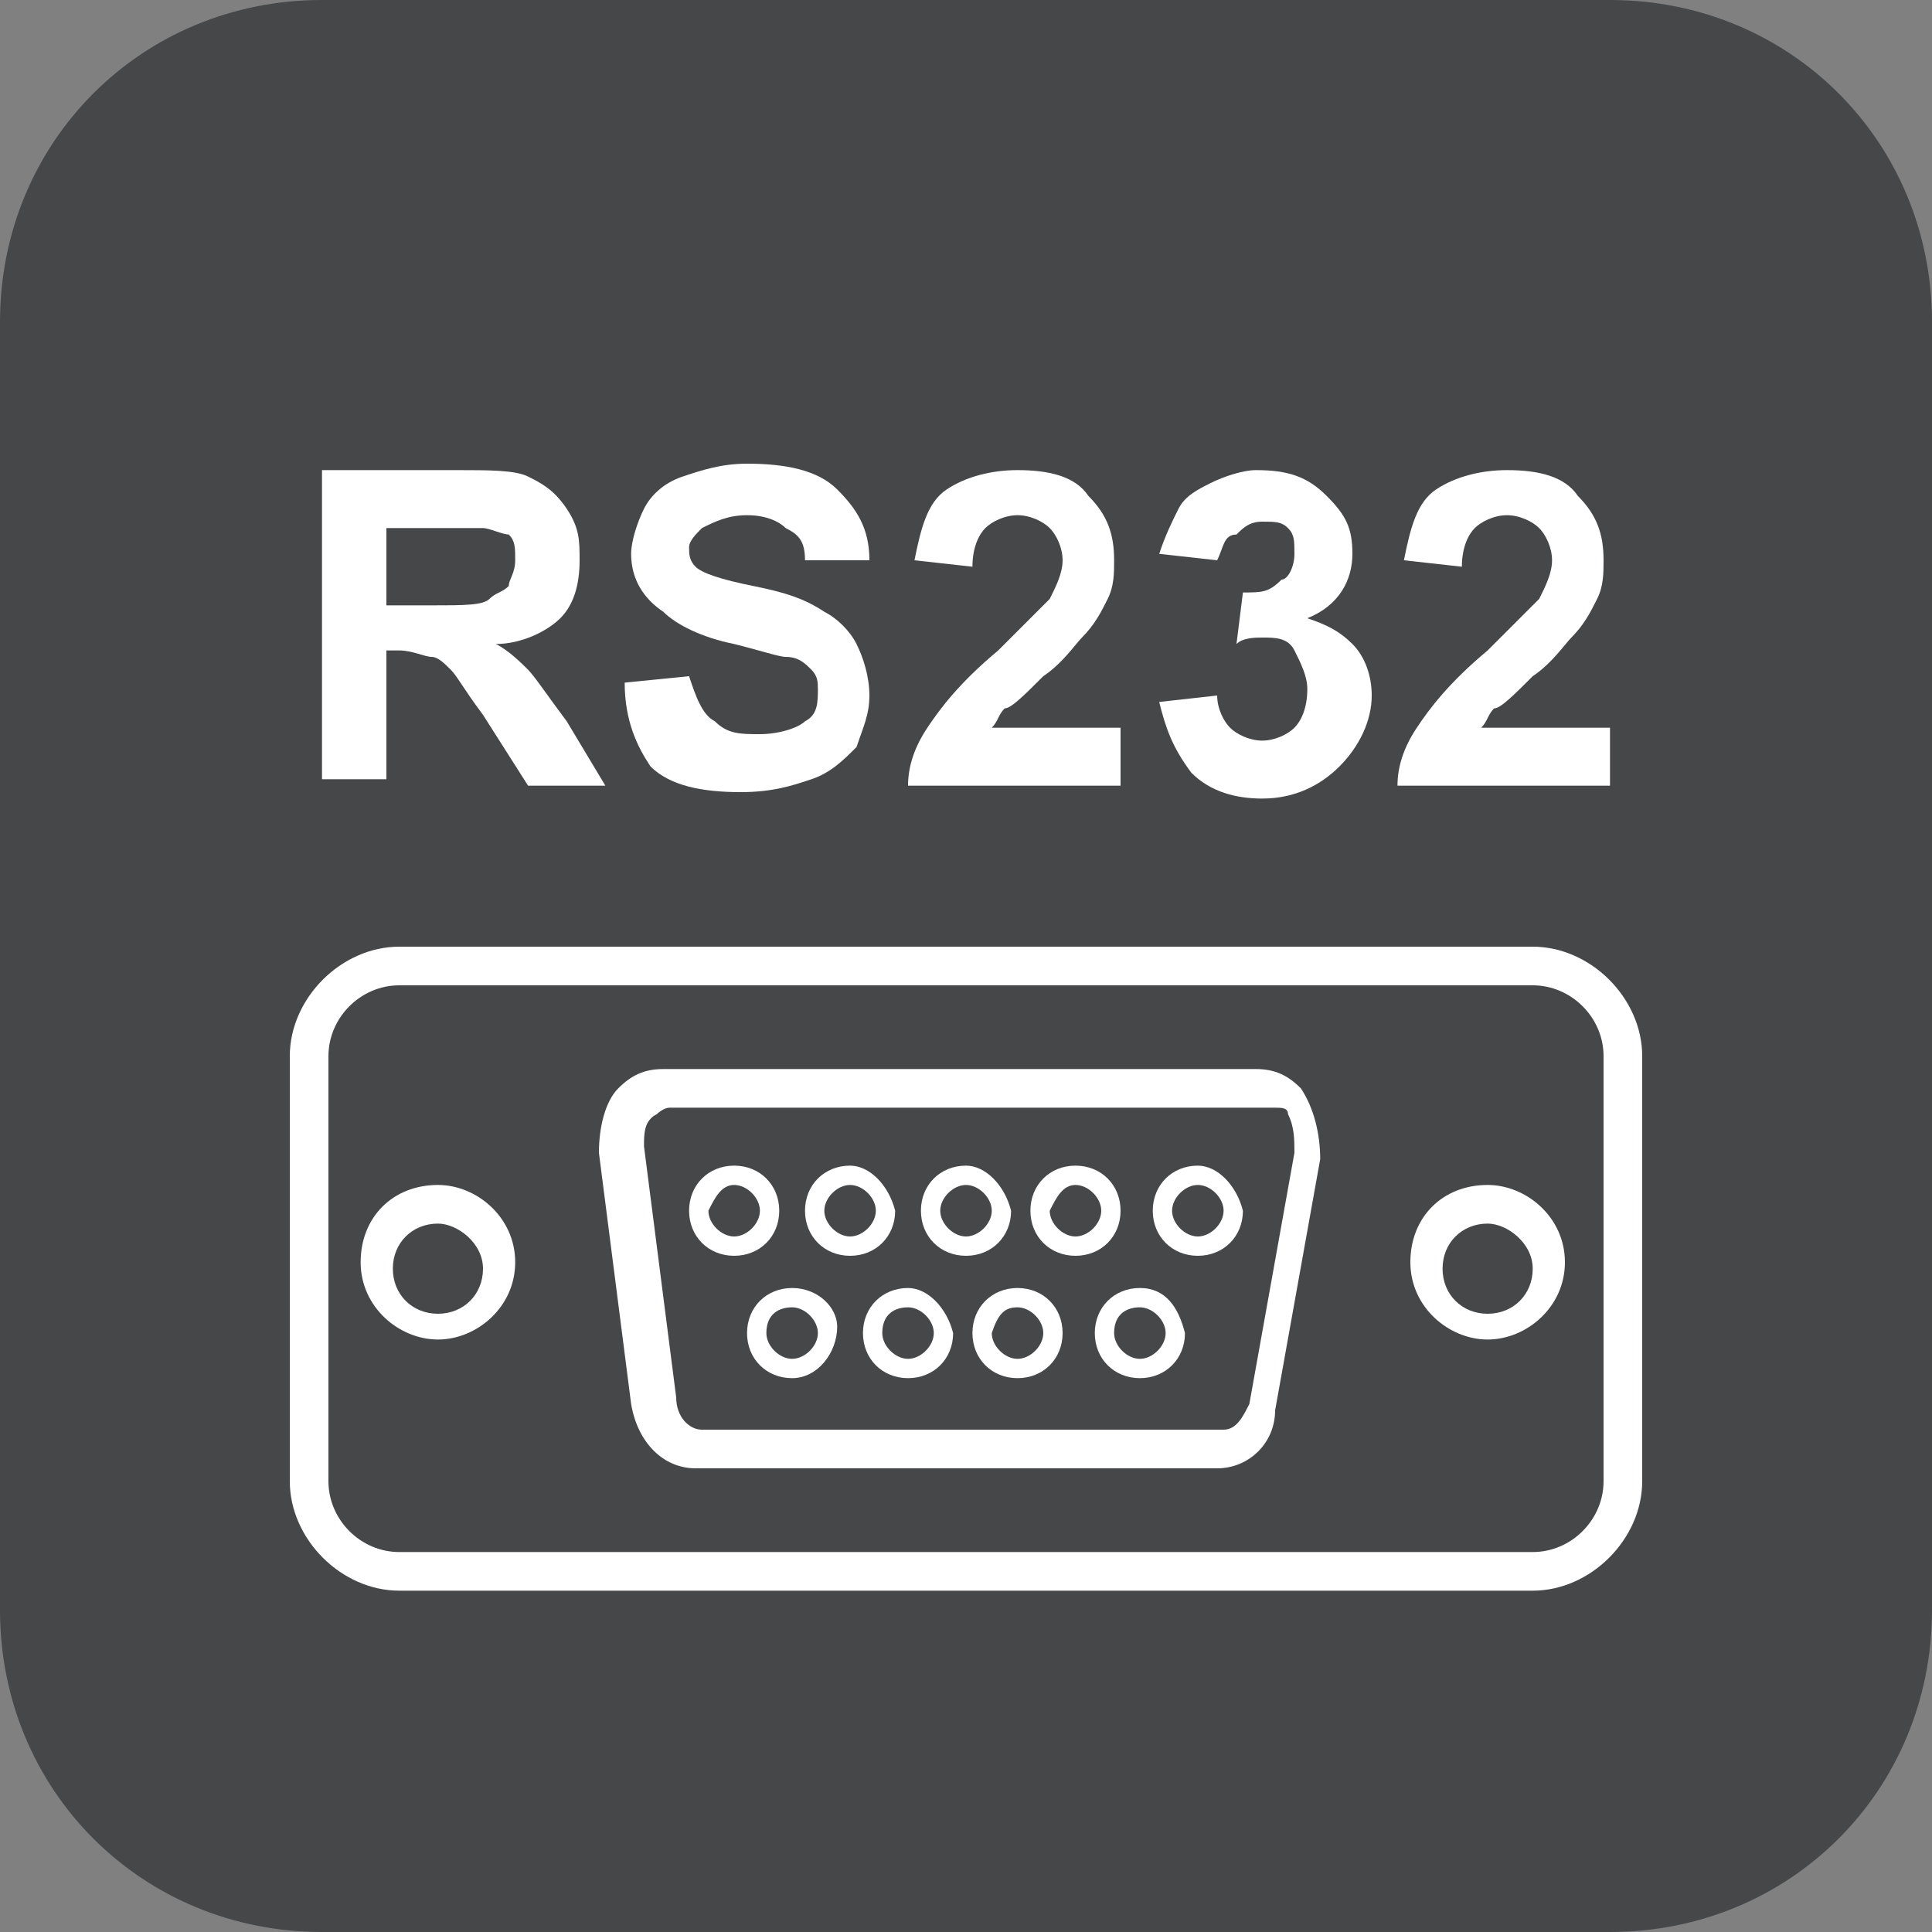 <?xml version="1.0" encoding="utf-8"?>
<!-- Generator: Adobe Illustrator 22.0.1, SVG Export Plug-In . SVG Version: 6.00 Build 0)  -->
<svg version="1.1" id="圖層_1" xmlns="http://www.w3.org/2000/svg" xmlns:xlink="http://www.w3.org/1999/xlink" x="0px" y="0px"
	 viewBox="0 0 30 30" style="enable-background:new 0 0 30 30;" xml:space="preserve">
<rect x="0" y="0" width="30" height="30" fill="#808080" stroke="none"/>
<style type="text/css">
	.st0{fill:#454749;}
	.st1{fill:#FFFFFF;}
	.st2{fill:#FFFFFF;stroke:#FFFFFF;stroke-width:0.25;stroke-miterlimit:10;}
	.st3{fill:#FFFFFF;stroke:#FFFFFF;stroke-width:0.5;stroke-linecap:round;stroke-linejoin:round;stroke-miterlimit:10;}
	.st4{enable-background:new    ;}
	.st5{clip-path:url(#XMLID_25_);enable-background:new    ;}
	.st6{fill:#858585;}
	.st7{fill:#8A8A8A;}
	.st8{fill:#8F8F8F;}
	.st9{fill:#949494;}
	.st10{fill:#999999;}
	.st11{fill:#9E9E9E;}
	.st12{fill:#A3A3A3;}
	.st13{clip-path:url(#XMLID_26_);enable-background:new    ;}
	.st14{fill:#848484;}
	.st15{clip-path:url(#XMLID_38_);enable-background:new    ;}
	.st16{clip-path:url(#XMLID_55_);enable-background:new    ;}
	.st17{fill:#B2B2B2;}
	.st18{clip-path:url(#XMLID_73_);enable-background:new    ;}
	.st19{clip-path:url(#XMLID_98_);enable-background:new    ;}
	.st20{fill:#B1B1B1;}
	.st21{clip-path:url(#XMLID_118_);enable-background:new    ;}
	.st22{clip-path:url(#XMLID_123_);enable-background:new    ;}
	.st23{fill:#9C9C9C;}
	.st24{clip-path:url(#XMLID_164_);enable-background:new    ;}
	.st25{fill:#959595;}
	.st26{clip-path:url(#XMLID_166_);enable-background:new    ;}
	.st27{fill:#838383;}
	.st28{clip-path:url(#XMLID_169_);enable-background:new    ;}
	.st29{fill:#A7A7A7;}
	.st30{clip-path:url(#XMLID_184_);enable-background:new    ;}
	.st31{clip-path:url(#XMLID_187_);enable-background:new    ;}
	.st32{clip-path:url(#XMLID_188_);enable-background:new    ;}
	.st33{clip-path:url(#XMLID_189_);enable-background:new    ;}
	.st34{clip-path:url(#XMLID_190_);enable-background:new    ;}
	.st35{clip-path:url(#XMLID_203_);enable-background:new    ;}
	.st36{clip-path:url(#XMLID_221_);enable-background:new    ;}
	.st37{clip-path:url(#XMLID_249_);enable-background:new    ;}
	.st38{clip-path:url(#XMLID_252_);enable-background:new    ;}
	.st39{clip-path:url(#XMLID_261_);enable-background:new    ;}
	.st40{clip-path:url(#XMLID_262_);enable-background:new    ;}
	.st41{clip-path:url(#XMLID_278_);enable-background:new    ;}
	.st42{clip-path:url(#XMLID_279_);enable-background:new    ;}
	.st43{clip-path:url(#XMLID_280_);enable-background:new    ;}
	.st44{clip-path:url(#XMLID_281_);enable-background:new    ;}
	.st45{fill:#AFAFAF;}
	.st46{clip-path:url(#XMLID_282_);enable-background:new    ;}
	.st47{clip-path:url(#XMLID_283_);enable-background:new    ;}
	.st48{clip-path:url(#XMLID_284_);enable-background:new    ;}
	.st49{clip-path:url(#XMLID_285_);enable-background:new    ;}
	.st50{clip-path:url(#XMLID_286_);enable-background:new    ;}
	.st51{clip-path:url(#XMLID_287_);enable-background:new    ;}
	.st52{clip-path:url(#XMLID_288_);enable-background:new    ;}
	.st53{clip-path:url(#XMLID_289_);enable-background:new    ;}
	.st54{clip-path:url(#XMLID_293_);enable-background:new    ;}
	.st55{clip-path:url(#XMLID_294_);enable-background:new    ;}
	.st56{clip-path:url(#XMLID_295_);enable-background:new    ;}
	.st57{clip-path:url(#XMLID_298_);enable-background:new    ;}
	.st58{fill:#FFFFFF;stroke:#FFFFFF;stroke-width:0.5;stroke-linejoin:round;stroke-miterlimit:10;}
	.st59{fill:#FFFFFF;stroke:#FFFFFF;stroke-width:0.1;stroke-miterlimit:10;}
	.st60{fill:none;}
</style>
<path id="XMLID_959_" class="st0" d="M25,30H5c-2.8,0-5-2.2-5-5V5c0-2.8,2.2-5,5-5h20c2.8,0,5,2.2,5,5v20C30,27.8,27.8,30,25,30z"/>
<g>
	<g>
		<g id="XMLID_382_">
			<path class="st1" d="M23.8,24.7H6.2c-0.9,0-1.7-0.8-1.7-1.7v-6.6c0-0.9,0.8-1.7,1.7-1.7h17.6c0.9,0,1.7,0.8,1.7,1.7V23
				C25.5,23.9,24.7,24.7,23.8,24.7z M6.2,15.3c-0.6,0-1.1,0.5-1.1,1.1V23c0,0.6,0.5,1.1,1.1,1.1h17.6c0.6,0,1.1-0.5,1.1-1.1v-6.6
				c0-0.6-0.5-1.1-1.1-1.1H6.2z"/>
		</g>
		<g id="XMLID_40_">
			<g id="XMLID_383_">
				<path class="st1" d="M6.8,20.8c-0.6,0-1.2-0.5-1.2-1.2s0.5-1.2,1.2-1.2c0.6,0,1.2,0.5,1.2,1.2S7.4,20.8,6.8,20.8z M6.8,19
					c-0.4,0-0.7,0.3-0.7,0.7s0.3,0.7,0.7,0.7c0.4,0,0.7-0.3,0.7-0.7S7.1,19,6.8,19z"/>
			</g>
			<g id="XMLID_387_">
				<path class="st1" d="M23.1,20.8c-0.6,0-1.2-0.5-1.2-1.2s0.5-1.2,1.2-1.2c0.6,0,1.2,0.5,1.2,1.2S23.7,20.8,23.1,20.8z M23.1,19
					c-0.4,0-0.7,0.3-0.7,0.7s0.3,0.7,0.7,0.7c0.4,0,0.7-0.3,0.7-0.7S23.4,19,23.1,19z"/>
			</g>
		</g>
		<g id="XMLID_388_">
			<path class="st1" d="M18.9,22.8h-8.1c-0.5,0-0.9-0.4-1-1l-0.5-3.9c0-0.4,0.1-0.8,0.3-1c0.2-0.2,0.4-0.3,0.7-0.3h9.2
				c0.3,0,0.5,0.1,0.7,0.3c0.2,0.3,0.3,0.7,0.3,1.1l-0.7,3.9C19.8,22.4,19.4,22.8,18.9,22.8z M10.4,17.2c-0.1,0-0.2,0.1-0.2,0.1
				C10,17.4,10,17.6,10,17.8l0.5,3.9c0,0.3,0.2,0.5,0.4,0.5h8.1c0.2,0,0.3-0.2,0.4-0.4l0.7-3.9c0-0.2,0-0.4-0.1-0.6
				c0-0.1-0.1-0.1-0.2-0.1H10.4z"/>
		</g>
		<g id="XMLID_37_">
			<g id="XMLID_27_">
				<path id="XMLID_389_" class="st1" d="M11.4,18.4c0.2,0,0.4,0.2,0.4,0.4c0,0.2-0.2,0.4-0.4,0.4c-0.2,0-0.4-0.2-0.4-0.4
					C11.1,18.6,11.2,18.4,11.4,18.4 M11.4,18.1c-0.4,0-0.7,0.3-0.7,0.7c0,0.4,0.3,0.7,0.7,0.7s0.7-0.3,0.7-0.7
					C12.1,18.4,11.8,18.1,11.4,18.1L11.4,18.1z"/>
				<path id="XMLID_29_" class="st1" d="M13.2,18.4c0.2,0,0.4,0.2,0.4,0.4c0,0.2-0.2,0.4-0.4,0.4c-0.2,0-0.4-0.2-0.4-0.4
					C12.8,18.6,13,18.4,13.2,18.4 M13.2,18.1c-0.4,0-0.7,0.3-0.7,0.7c0,0.4,0.3,0.7,0.7,0.7c0.4,0,0.7-0.3,0.7-0.7
					C13.8,18.4,13.5,18.1,13.2,18.1L13.2,18.1z"/>
				<path id="XMLID_30_" class="st1" d="M15,18.4c0.2,0,0.4,0.2,0.4,0.4c0,0.2-0.2,0.4-0.4,0.4c-0.2,0-0.4-0.2-0.4-0.4
					C14.6,18.6,14.8,18.4,15,18.4 M15,18.1c-0.4,0-0.7,0.3-0.7,0.7c0,0.4,0.3,0.7,0.7,0.7c0.4,0,0.7-0.3,0.7-0.7
					C15.6,18.4,15.3,18.1,15,18.1L15,18.1z"/>
				<path id="XMLID_31_" class="st1" d="M16.7,18.4c0.2,0,0.4,0.2,0.4,0.4c0,0.2-0.2,0.4-0.4,0.4s-0.4-0.2-0.4-0.4
					C16.4,18.6,16.5,18.4,16.7,18.4 M16.7,18.1c-0.4,0-0.7,0.3-0.7,0.7c0,0.4,0.3,0.7,0.7,0.7c0.4,0,0.7-0.3,0.7-0.7
					C17.4,18.4,17.1,18.1,16.7,18.1L16.7,18.1z"/>
				<path id="XMLID_28_" class="st1" d="M18.6,18.4c0.2,0,0.4,0.2,0.4,0.4c0,0.2-0.2,0.4-0.4,0.4s-0.4-0.2-0.4-0.4
					C18.2,18.6,18.4,18.4,18.6,18.4 M18.6,18.1c-0.4,0-0.7,0.3-0.7,0.7c0,0.4,0.3,0.7,0.7,0.7c0.4,0,0.7-0.3,0.7-0.7
					C19.2,18.4,18.9,18.1,18.6,18.1L18.6,18.1z"/>
			</g>
			<g id="XMLID_36_">
				<path id="XMLID_35_" class="st1" d="M12.3,20.3c0.2,0,0.4,0.2,0.4,0.4c0,0.2-0.2,0.4-0.4,0.4c-0.2,0-0.4-0.2-0.4-0.4
					C11.9,20.4,12.1,20.3,12.3,20.3 M12.3,20c-0.4,0-0.7,0.3-0.7,0.7c0,0.4,0.3,0.7,0.7,0.7S13,21,13,20.6C13,20.3,12.7,20,12.3,20
					L12.3,20z"/>
				<path id="XMLID_34_" class="st1" d="M14.1,20.3c0.2,0,0.4,0.2,0.4,0.4c0,0.2-0.2,0.4-0.4,0.4c-0.2,0-0.4-0.2-0.4-0.4
					C13.7,20.4,13.9,20.3,14.1,20.3 M14.1,20c-0.4,0-0.7,0.3-0.7,0.7c0,0.4,0.3,0.7,0.7,0.7c0.4,0,0.7-0.3,0.7-0.7
					C14.7,20.3,14.4,20,14.1,20L14.1,20z"/>
				<path id="XMLID_33_" class="st1" d="M15.8,20.3c0.2,0,0.4,0.2,0.4,0.4c0,0.2-0.2,0.4-0.4,0.4c-0.2,0-0.4-0.2-0.4-0.4
					C15.5,20.4,15.6,20.3,15.8,20.3 M15.8,20c-0.4,0-0.7,0.3-0.7,0.7c0,0.4,0.3,0.7,0.7,0.7c0.4,0,0.7-0.3,0.7-0.7
					C16.5,20.3,16.2,20,15.8,20L15.8,20z"/>
				<path id="XMLID_32_" class="st1" d="M17.7,20.3c0.2,0,0.4,0.2,0.4,0.4c0,0.2-0.2,0.4-0.4,0.4s-0.4-0.2-0.4-0.4
					C17.3,20.4,17.5,20.3,17.7,20.3 M17.7,20c-0.4,0-0.7,0.3-0.7,0.7c0,0.4,0.3,0.7,0.7,0.7s0.7-0.3,0.7-0.7
					C18.3,20.3,18.1,20,17.7,20L17.7,20z"/>
			</g>
		</g>
	</g>
	<g>
		<path class="st1" d="M5,12.2V7.3h2.1c0.5,0,0.9,0,1.1,0.1c0.2,0.1,0.4,0.2,0.6,0.5S9,8.4,9,8.7c0,0.4-0.1,0.7-0.3,0.9
			C8.5,9.8,8.1,10,7.7,10c0.2,0.1,0.4,0.3,0.5,0.4c0.1,0.1,0.3,0.4,0.6,0.8l0.6,1H8.2l-0.7-1.1c-0.3-0.4-0.4-0.6-0.5-0.7
			c-0.1-0.1-0.2-0.2-0.3-0.2c-0.1,0-0.3-0.1-0.5-0.1H6v2H5z M6,9.4h0.7c0.5,0,0.8,0,0.9-0.1s0.2-0.1,0.3-0.2C7.9,9,8,8.9,8,8.7
			c0-0.2,0-0.3-0.1-0.4C7.8,8.3,7.6,8.2,7.5,8.2c-0.1,0-0.3,0-0.7,0H6V9.4z"/>
		<path class="st1" d="M9.7,10.6l1-0.1c0.1,0.3,0.2,0.6,0.4,0.7c0.2,0.2,0.4,0.2,0.7,0.2c0.3,0,0.6-0.1,0.7-0.2
			c0.2-0.1,0.2-0.3,0.2-0.5c0-0.1,0-0.2-0.1-0.3c-0.1-0.1-0.2-0.2-0.4-0.2c-0.1,0-0.4-0.1-0.8-0.2c-0.5-0.1-0.9-0.3-1.1-0.5
			C10,9.3,9.8,9,9.8,8.6c0-0.2,0.1-0.5,0.2-0.7c0.1-0.2,0.3-0.4,0.6-0.5c0.3-0.1,0.6-0.2,1-0.2c0.6,0,1.1,0.1,1.4,0.4
			c0.3,0.3,0.5,0.6,0.5,1.1l-1,0c0-0.3-0.1-0.4-0.3-0.5c-0.1-0.1-0.3-0.2-0.6-0.2c-0.3,0-0.5,0.1-0.7,0.2c-0.1,0.1-0.2,0.2-0.2,0.3
			c0,0.1,0,0.2,0.1,0.3c0.1,0.1,0.4,0.2,0.9,0.3c0.5,0.1,0.8,0.2,1.1,0.4c0.2,0.1,0.4,0.3,0.5,0.5c0.1,0.2,0.2,0.5,0.2,0.8
			c0,0.3-0.1,0.5-0.2,0.8c-0.2,0.2-0.4,0.4-0.7,0.5c-0.3,0.1-0.6,0.2-1.1,0.2c-0.6,0-1.1-0.1-1.4-0.4C9.9,11.6,9.7,11.2,9.7,10.6z"
			/>
		<path class="st1" d="M17.4,11.3v0.9h-3.3c0-0.3,0.1-0.6,0.3-0.9c0.2-0.3,0.5-0.7,1.1-1.2c0.4-0.4,0.7-0.7,0.8-0.8
			c0.1-0.2,0.2-0.4,0.2-0.6c0-0.2-0.1-0.4-0.2-0.5c-0.1-0.1-0.3-0.2-0.5-0.2c-0.2,0-0.4,0.1-0.5,0.2c-0.1,0.1-0.2,0.3-0.2,0.6
			l-0.9-0.1c0.1-0.5,0.2-0.9,0.5-1.1c0.3-0.2,0.7-0.3,1.1-0.3c0.5,0,0.9,0.1,1.1,0.4c0.3,0.3,0.4,0.6,0.4,1c0,0.2,0,0.4-0.1,0.6
			c-0.1,0.2-0.2,0.4-0.4,0.6c-0.1,0.1-0.3,0.4-0.6,0.6c-0.3,0.3-0.5,0.5-0.6,0.5c-0.1,0.1-0.1,0.2-0.2,0.3H17.4z"/>
		<path class="st1" d="M18,10.9l0.9-0.1c0,0.2,0.1,0.4,0.2,0.5c0.1,0.1,0.3,0.2,0.5,0.2c0.2,0,0.4-0.1,0.5-0.2s0.2-0.3,0.2-0.6
			c0-0.2-0.1-0.4-0.2-0.6s-0.3-0.2-0.5-0.2c-0.1,0-0.3,0-0.4,0.1l0.1-0.8c0.3,0,0.4,0,0.6-0.2C20,9,20.1,8.8,20.1,8.6
			c0-0.2,0-0.3-0.1-0.4c-0.1-0.1-0.2-0.1-0.4-0.1c-0.2,0-0.3,0.1-0.4,0.2C19,8.3,19,8.5,18.9,8.7l-0.9-0.1c0.1-0.3,0.2-0.5,0.3-0.7
			c0.1-0.2,0.3-0.3,0.5-0.4c0.2-0.1,0.5-0.2,0.7-0.2c0.5,0,0.8,0.1,1.1,0.4C20.9,8,21,8.2,21,8.6c0,0.4-0.2,0.8-0.7,1
			c0.3,0.1,0.5,0.2,0.7,0.4c0.2,0.2,0.3,0.5,0.3,0.8c0,0.4-0.2,0.8-0.5,1.1c-0.3,0.3-0.7,0.5-1.2,0.5c-0.4,0-0.8-0.1-1.1-0.4
			C18.2,11.6,18.1,11.3,18,10.9z"/>
		<path class="st1" d="M25,11.3v0.9h-3.3c0-0.3,0.1-0.6,0.3-0.9c0.2-0.3,0.5-0.7,1.1-1.2c0.4-0.4,0.7-0.7,0.8-0.8
			c0.1-0.2,0.2-0.4,0.2-0.6c0-0.2-0.1-0.4-0.2-0.5c-0.1-0.1-0.3-0.2-0.5-0.2c-0.2,0-0.4,0.1-0.5,0.2s-0.2,0.3-0.2,0.6l-0.9-0.1
			c0.1-0.5,0.2-0.9,0.5-1.1c0.3-0.2,0.7-0.3,1.1-0.3c0.5,0,0.9,0.1,1.1,0.4c0.3,0.3,0.4,0.6,0.4,1c0,0.2,0,0.4-0.1,0.6
			c-0.1,0.2-0.2,0.4-0.4,0.6c-0.1,0.1-0.3,0.4-0.6,0.6c-0.3,0.3-0.5,0.5-0.6,0.5c-0.1,0.1-0.1,0.2-0.2,0.3H25z"/>
	</g>
</g>
</svg>
